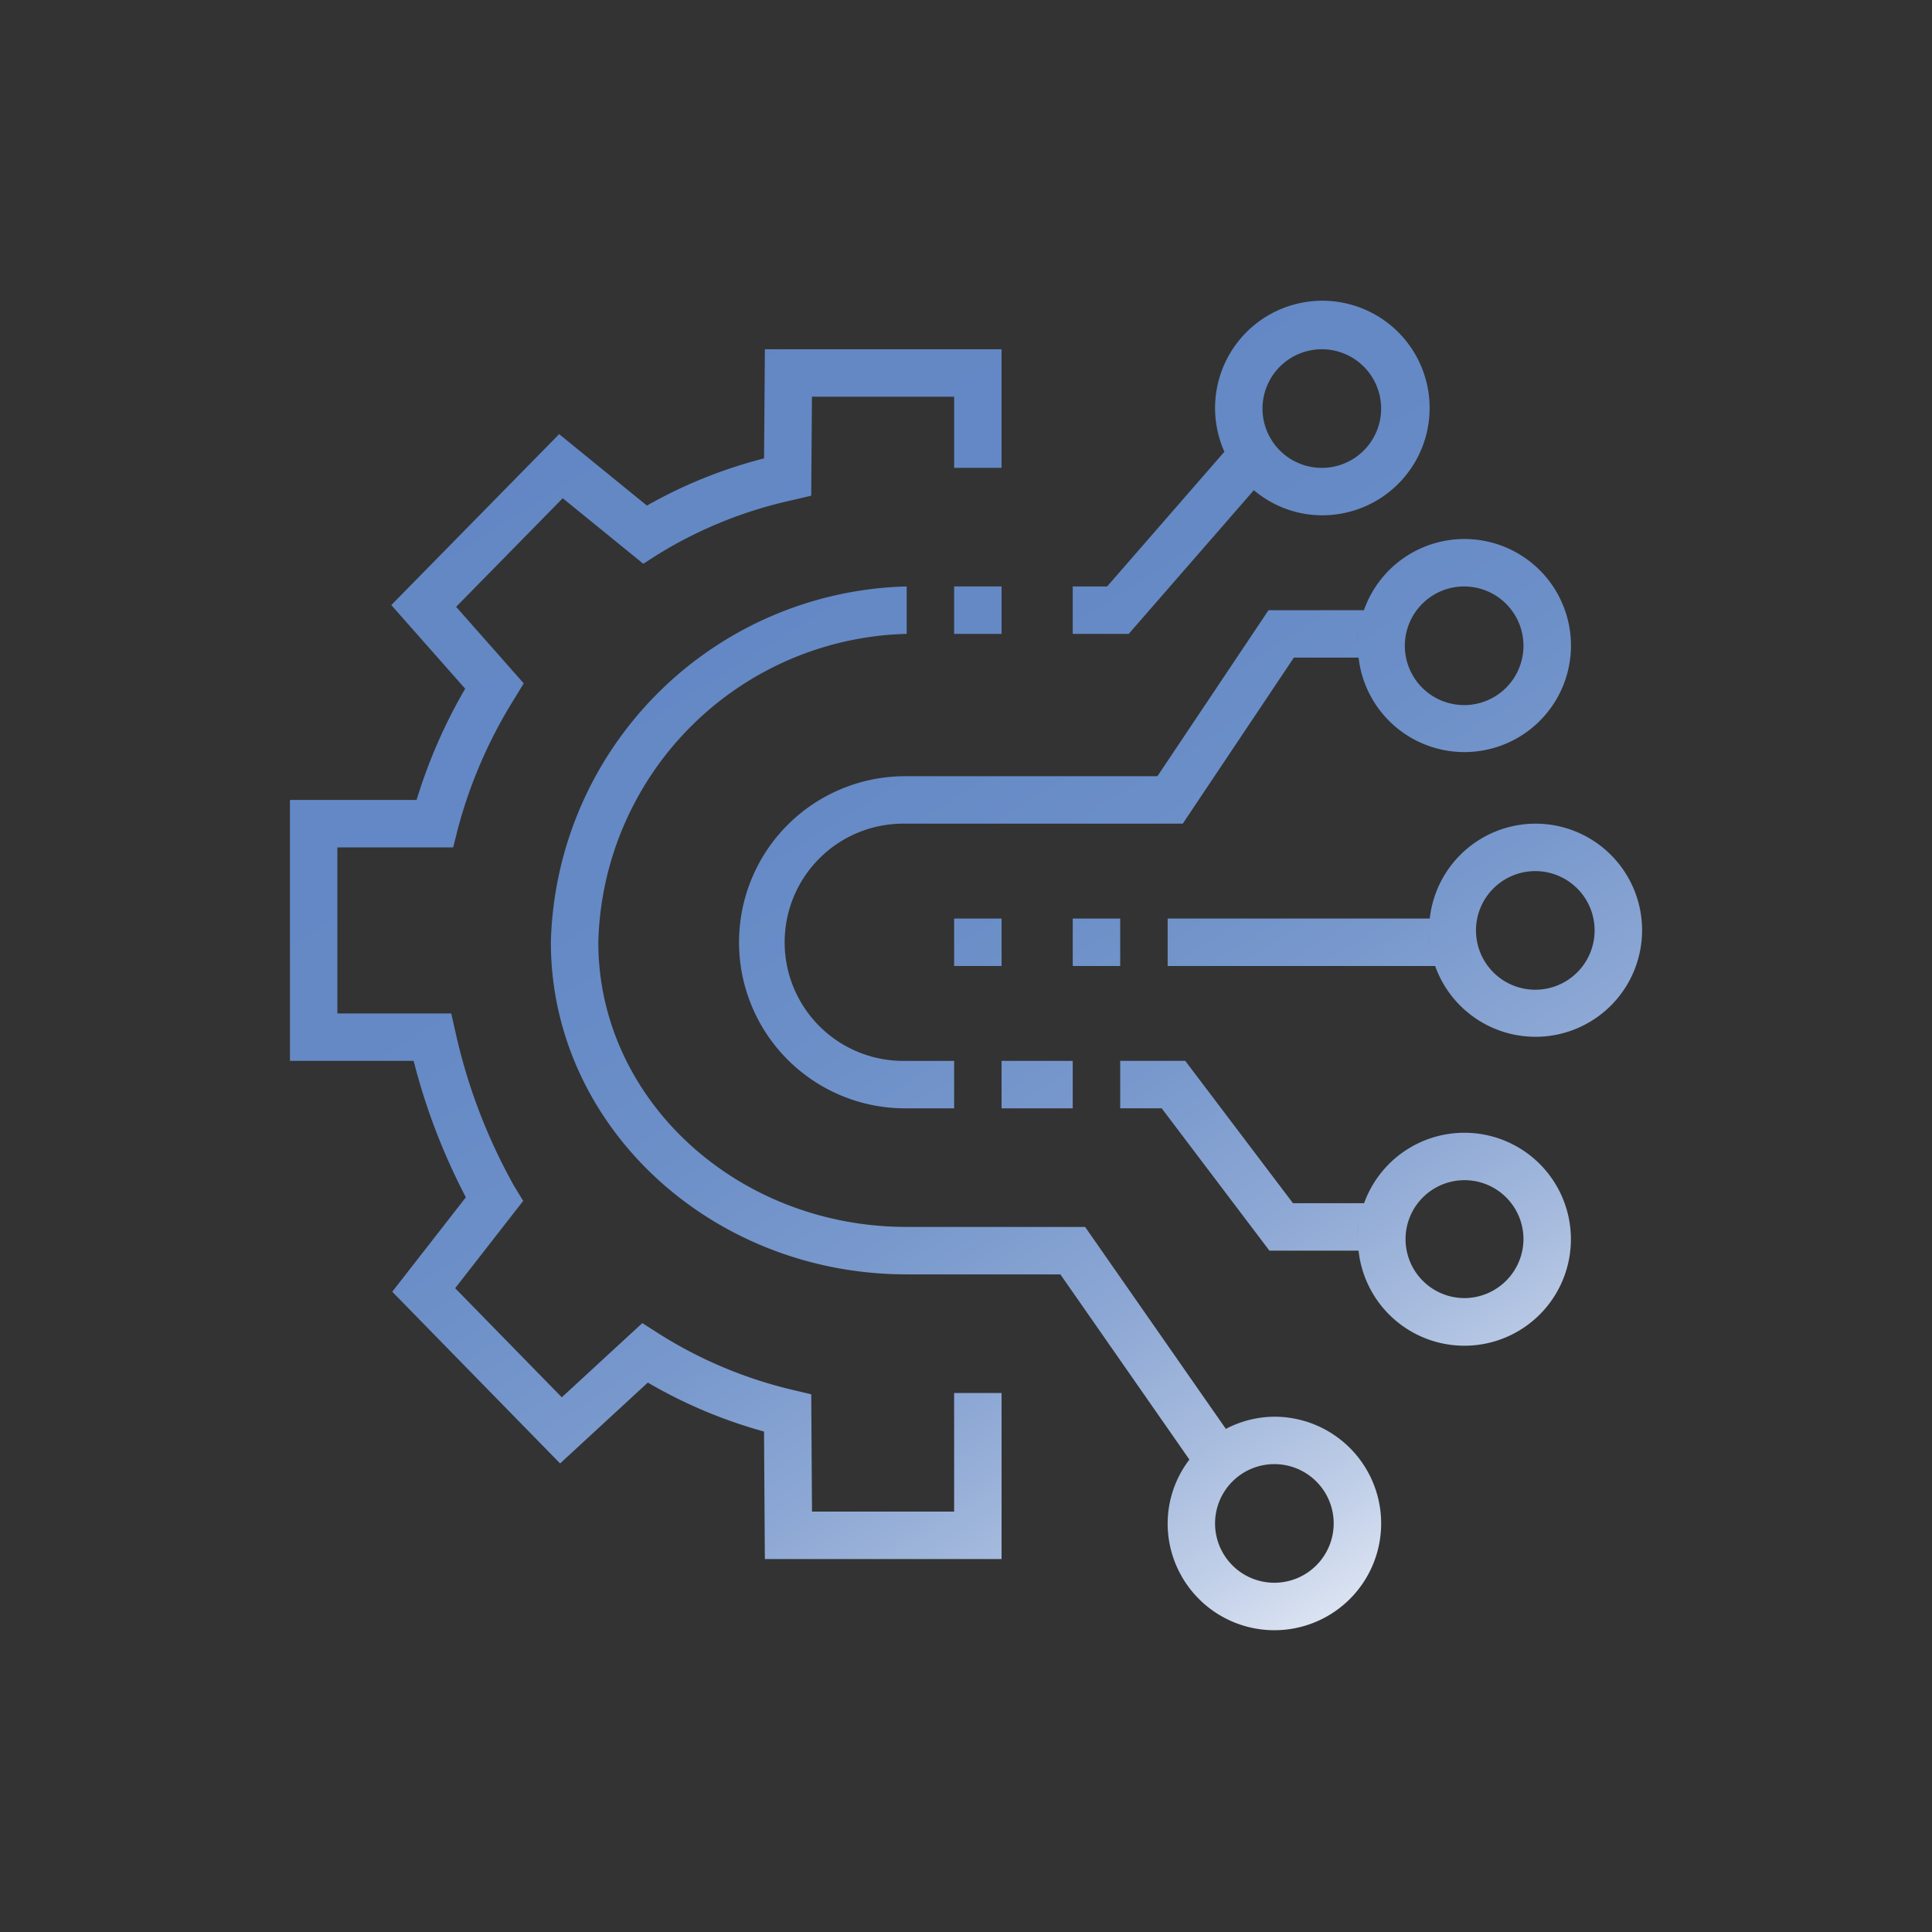 <svg id="Capa_1" data-name="Capa 1" xmlns="http://www.w3.org/2000/svg" xmlns:xlink="http://www.w3.org/1999/xlink" width="70" height="70" viewBox="0 0 70 70"><rect x="0" y="0" width="70" height="70" fill="#333333" stroke="none"/><defs><style>.cls-1{fill:url(#Nueva_muestra_de_degradado_2);}.cls-2{fill:url(#Nueva_muestra_de_degradado_2-2);}.cls-3{fill:url(#Nueva_muestra_de_degradado_2-3);}.cls-4{fill:url(#Nueva_muestra_de_degradado_2-4);}.cls-5{fill:url(#Nueva_muestra_de_degradado_2-5);}.cls-6{fill:url(#Nueva_muestra_de_degradado_2-6);}.cls-7{fill:url(#Nueva_muestra_de_degradado_2-7);}.cls-8{fill:url(#Nueva_muestra_de_degradado_2-8);}.cls-9{fill:url(#Nueva_muestra_de_degradado_2-9);}.cls-10{fill:url(#Nueva_muestra_de_degradado_2-10);}</style><linearGradient id="Nueva_muestra_de_degradado_2" x1="28.262" y1="7.457" x2="59.129" y2="56.616" gradientUnits="userSpaceOnUse"><stop offset="0" stop-color="#6287c4"/><stop offset="0.305" stop-color="#6489c5"/><stop offset="0.463" stop-color="#6c8fc8"/><stop offset="0.587" stop-color="#7999cd"/><stop offset="0.693" stop-color="#8ca7d4"/><stop offset="0.788" stop-color="#a5badd"/><stop offset="0.875" stop-color="#c3d1e9"/><stop offset="0.954" stop-color="#e7ecf6"/><stop offset="1" stop-color="#fff"/></linearGradient><linearGradient id="Nueva_muestra_de_degradado_2-2" x1="27.413" y1="7.99" x2="58.28" y2="57.15" xlink:href="#Nueva_muestra_de_degradado_2"/><linearGradient id="Nueva_muestra_de_degradado_2-3" x1="32.635" y1="4.711" x2="63.503" y2="53.87" xlink:href="#Nueva_muestra_de_degradado_2"/><linearGradient id="Nueva_muestra_de_degradado_2-4" x1="17.082" y1="14.477" x2="47.949" y2="63.636" xlink:href="#Nueva_muestra_de_degradado_2"/><linearGradient id="Nueva_muestra_de_degradado_2-5" x1="35.596" y1="2.852" x2="66.463" y2="52.011" xlink:href="#Nueva_muestra_de_degradado_2"/><linearGradient id="Nueva_muestra_de_degradado_2-6" x1="16.073" y1="15.111" x2="46.94" y2="64.27" xlink:href="#Nueva_muestra_de_degradado_2"/><linearGradient id="Nueva_muestra_de_degradado_2-7" x1="21.386" y1="11.775" x2="52.253" y2="60.934" xlink:href="#Nueva_muestra_de_degradado_2"/><linearGradient id="Nueva_muestra_de_degradado_2-8" x1="24.468" y1="9.839" x2="55.336" y2="58.998" xlink:href="#Nueva_muestra_de_degradado_2"/><linearGradient id="Nueva_muestra_de_degradado_2-9" x1="26.805" y1="8.372" x2="57.672" y2="57.531" xlink:href="#Nueva_muestra_de_degradado_2"/><linearGradient id="Nueva_muestra_de_degradado_2-10" x1="20.605" y1="12.265" x2="51.472" y2="61.424" xlink:href="#Nueva_muestra_de_degradado_2"/></defs><path class="cls-1" d="M49.419,22.108H45.961l-4.026,6.016H32.793a6.016,6.016,0,1,0,0,12.033H34.57V38.438H32.793a4.298,4.298,0,1,1,0-8.595h10.06l4.026-6.016h2.345a3.86,3.86,0,1,0,.194-1.719Zm-.169.613a3.85,3.85,0,0,0-.068.677A3.507,3.507,0,0,1,49.25,22.721Zm3.799-1.472A2.149,2.149,0,1,1,50.9,23.397,2.151,2.151,0,0,1,53.049,21.248Z"/><path class="cls-2" d="M53.049,41.042a3.861,3.861,0,0,0-3.625,2.552H46.847l-3.903-5.157H40.587v1.719H42.09l3.903,5.157h3.23a3.858,3.858,0,1,0,3.825-4.271ZM49.25,44.215a3.831,3.831,0,0,0-.069.682A3.504,3.504,0,0,1,49.25,44.215Zm3.799,2.817a2.136,2.136,0,1,1,2.149-2.136A2.145,2.145,0,0,1,53.049,47.032Z"/><path class="cls-3" d="M55.627,29.843a3.859,3.859,0,0,0-3.824,3.438H42.306V35h9.692a3.861,3.861,0,1,0,3.63-5.157ZM51.76,33.711a3.848,3.848,0,0,0,.068.676A3.505,3.505,0,0,1,51.76,33.711ZM55.627,35.86a2.149,2.149,0,1,1,2.149-2.149A2.151,2.151,0,0,1,55.627,35.86Z"/><path class="cls-4" d="M46.173,51.33a3.818,3.818,0,0,0-1.758.442l-5.099-7.318H32.851c-6.161,0-11.173-4.627-11.173-10.314a11.465,11.465,0,0,1,11.173-11.173v-1.719a13.229,13.229,0,0,0-12.892,12.892c0,6.635,5.783,12.033,12.892,12.033H38.419l4.675,6.71h0a3.831,3.831,0,0,0-.788,2.315A3.868,3.868,0,1,0,46.173,51.33Zm-2.466.913-.029.024Zm2.466,5.103a2.149,2.149,0,1,1,2.149-2.149A2.151,2.151,0,0,1,46.173,57.346Z"/><path class="cls-5" d="M45.43,17.76a3.83,3.83,0,0,0,2.462.91,3.887,3.887,0,1,0-3.53-2.302l-4.249,4.88h-1.246v1.719h2.028Zm2.462-5.106a2.149,2.149,0,1,1-2.149,2.149A2.151,2.151,0,0,1,47.892,12.654Zm-3.051,4.497c-.011-.013-.022-.026-.032-.039C44.819,17.126,44.83,17.138,44.841,17.151Z"/><path class="cls-6" d="M34.57,54.768H29.42l-.027-4.25-.657-.156a15.854,15.854,0,0,1-4.905-2.066l-.559-.357-2.917,2.688-3.864-3.953,2.465-3.163-.31-.507a20.421,20.421,0,0,1-2.145-5.615l-.151-.67H12.224V30.703H16.42l.163-.651a17.241,17.241,0,0,1,2.063-4.751l.33-.541-2.45-2.774,3.863-3.934L23.307,20.426l.524-.335a15.652,15.652,0,0,1,4.905-1.976l.656-.155.027-3.587H34.57v2.578h1.719V12.654H27.713l-.03,3.954a17.273,17.273,0,0,0-4.244,1.71l-3.18-2.588-6.082,6.193,2.677,3.03a19.075,19.075,0,0,0-1.76,4.03H10.505v9.454h4.482A22.733,22.733,0,0,0,16.879,43.38l-2.667,3.422,6.081,6.221,3.179-2.93a17.543,17.543,0,0,0,4.21,1.774l.03,4.62h8.577V50.47H34.57Z"/><rect class="cls-7" x="34.57" y="33.281" width="1.719" height="1.719"/><rect class="cls-8" x="38.868" y="33.281" width="1.719" height="1.719"/><rect class="cls-9" x="34.57" y="21.248" width="1.719" height="1.719"/><rect class="cls-10" x="36.289" y="38.438" width="2.578" height="1.719"/></svg>